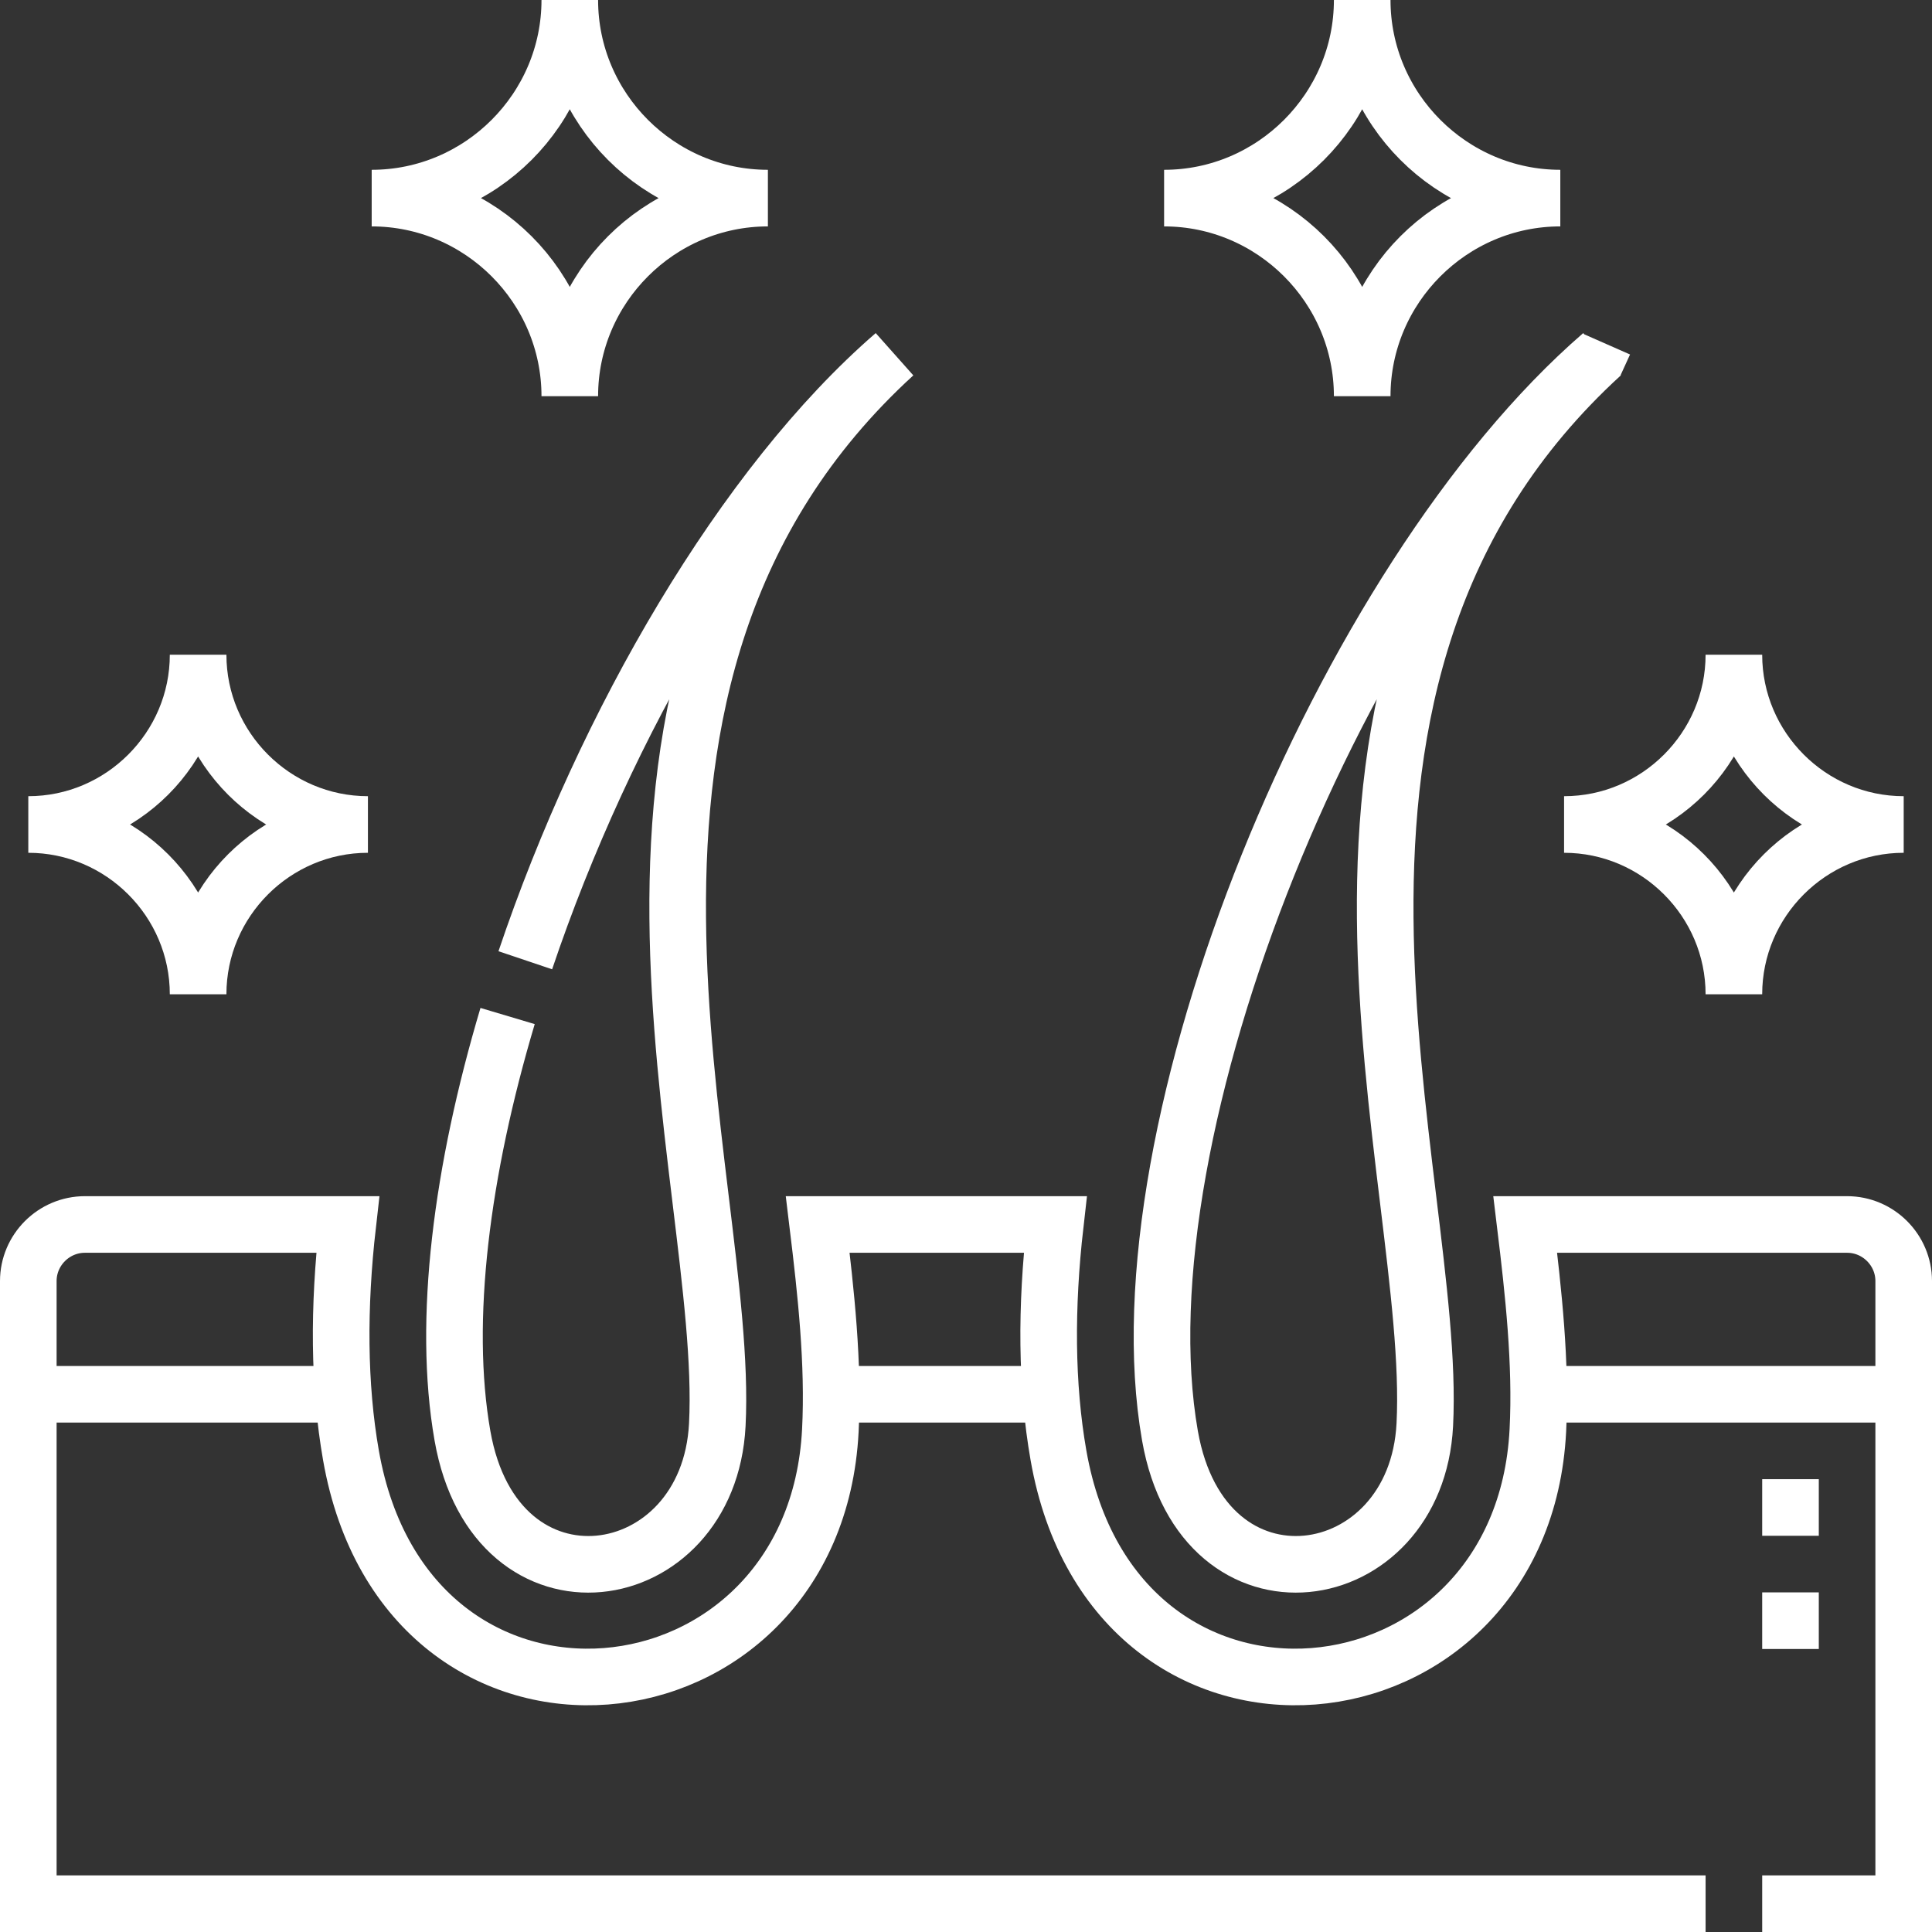<svg xmlns="http://www.w3.org/2000/svg" version="1.1" xmlns:xlink="http://www.w3.org/1999/xlink" width="512" height="512" x="0" y="0" viewBox="0 0 512 512" style="enable-background:new 0 0 512 512" xml:space="preserve"><rect x="0" y="0" width="512" height="512" fill="#333333" stroke="none"/><g><path d="M452 504.5H7.5V339.499c0-8.25 6.75-15 15-15h69.658c-2.493 21.844-2.41 42.597.849 61.177 14.903 84.963 122.947 73.377 127.044-6.566.909-17.738-1.155-36.584-3.348-54.611h62.952c-2.493 21.844-2.409 42.597.85 61.177 14.903 84.963 122.947 73.377 127.044-6.566.909-17.738-1.155-36.584-3.348-54.611H489.5c8.25 0 15 6.752 15 15V504.5H467M7.5 369.499h83.511m129.259 0h58.239m129.258 0H504.5" style="fill-rule:evenodd;clip-rule:evenodd;stroke-width:15;stroke-miterlimit:22.926;" fill-rule="evenodd" clip-rule="evenodd" fill="none" stroke="#ffffff" stroke-width="15" stroke-miterlimit="22.926" data-original="#000000" opacity="1"></path><path d="M134.519 269.256c-12.184 40.896-17.324 80.671-11.962 111.237 8.79 50.115 65.266 41.358 67.534-2.918 3.366-65.692-46.976-197.842 46.889-283.63-39.897 34.531-76.606 97.708-97.771 160.534" style="fill-rule:evenodd;clip-rule:evenodd;stroke-width:15;stroke-linejoin:bevel;stroke-miterlimit:22.926;" fill-rule="evenodd" clip-rule="evenodd" fill="none" stroke="#ffffff" stroke-width="15" stroke-linejoin="bevel" stroke-miterlimit="22.926" data-original="#000000" opacity="1"></path><path d="M474.5 406.998v-15m0 45.001v-15" style="fill-rule:evenodd;clip-rule:evenodd;stroke-width:15;stroke-miterlimit:22.926;" fill-rule="evenodd" clip-rule="evenodd" fill="none" stroke="#ffffff" stroke-width="15" stroke-miterlimit="22.926" data-original="#000000" opacity="1"></path><path d="M424.477 93.945c-69.097 59.804-128.634 205.527-114.423 286.548 8.791 50.115 65.266 41.358 67.534-2.918 3.367-65.692-46.975-197.842 46.889-283.63z" style="fill-rule:evenodd;clip-rule:evenodd;stroke-width:15;stroke-linejoin:bevel;stroke-miterlimit:22.926;" fill-rule="evenodd" clip-rule="evenodd" fill="none" stroke="#ffffff" stroke-width="15" stroke-linejoin="bevel" stroke-miterlimit="22.926" data-original="#000000" opacity="1"></path><path d="M360.998 0c0 28.875-23.625 52.5-52.5 52.5 28.875 0 52.5 23.625 52.5 52.5 0-28.875 23.625-52.5 52.5-52.5-28.874 0-52.5-23.625-52.5-52.5zM151.001 0c0 28.875-23.625 52.5-52.5 52.5 28.875 0 52.5 23.625 52.5 52.5 0-28.875 23.625-52.5 52.5-52.5-28.875 0-52.5-23.625-52.5-52.5zM459.498 173.5c0 24.75-20.251 45-45.002 45 24.751 0 45.002 20.25 45.002 45 0-24.75 20.251-45 45.002-45-24.751 0-45.002-20.25-45.002-45zM52.502 173.5c0 24.75-20.251 45-45.002 45 24.751 0 45.002 20.25 45.002 45 0-24.75 20.251-45 45.002-45-24.751 0-45.002-20.25-45.002-45z" style="fill-rule:evenodd;clip-rule:evenodd;stroke-width:15;stroke-miterlimit:22.926;" fill-rule="evenodd" clip-rule="evenodd" fill="none" stroke="#ffffff" stroke-width="15" stroke-miterlimit="22.926" data-original="#000000" opacity="1"></path></g></svg>